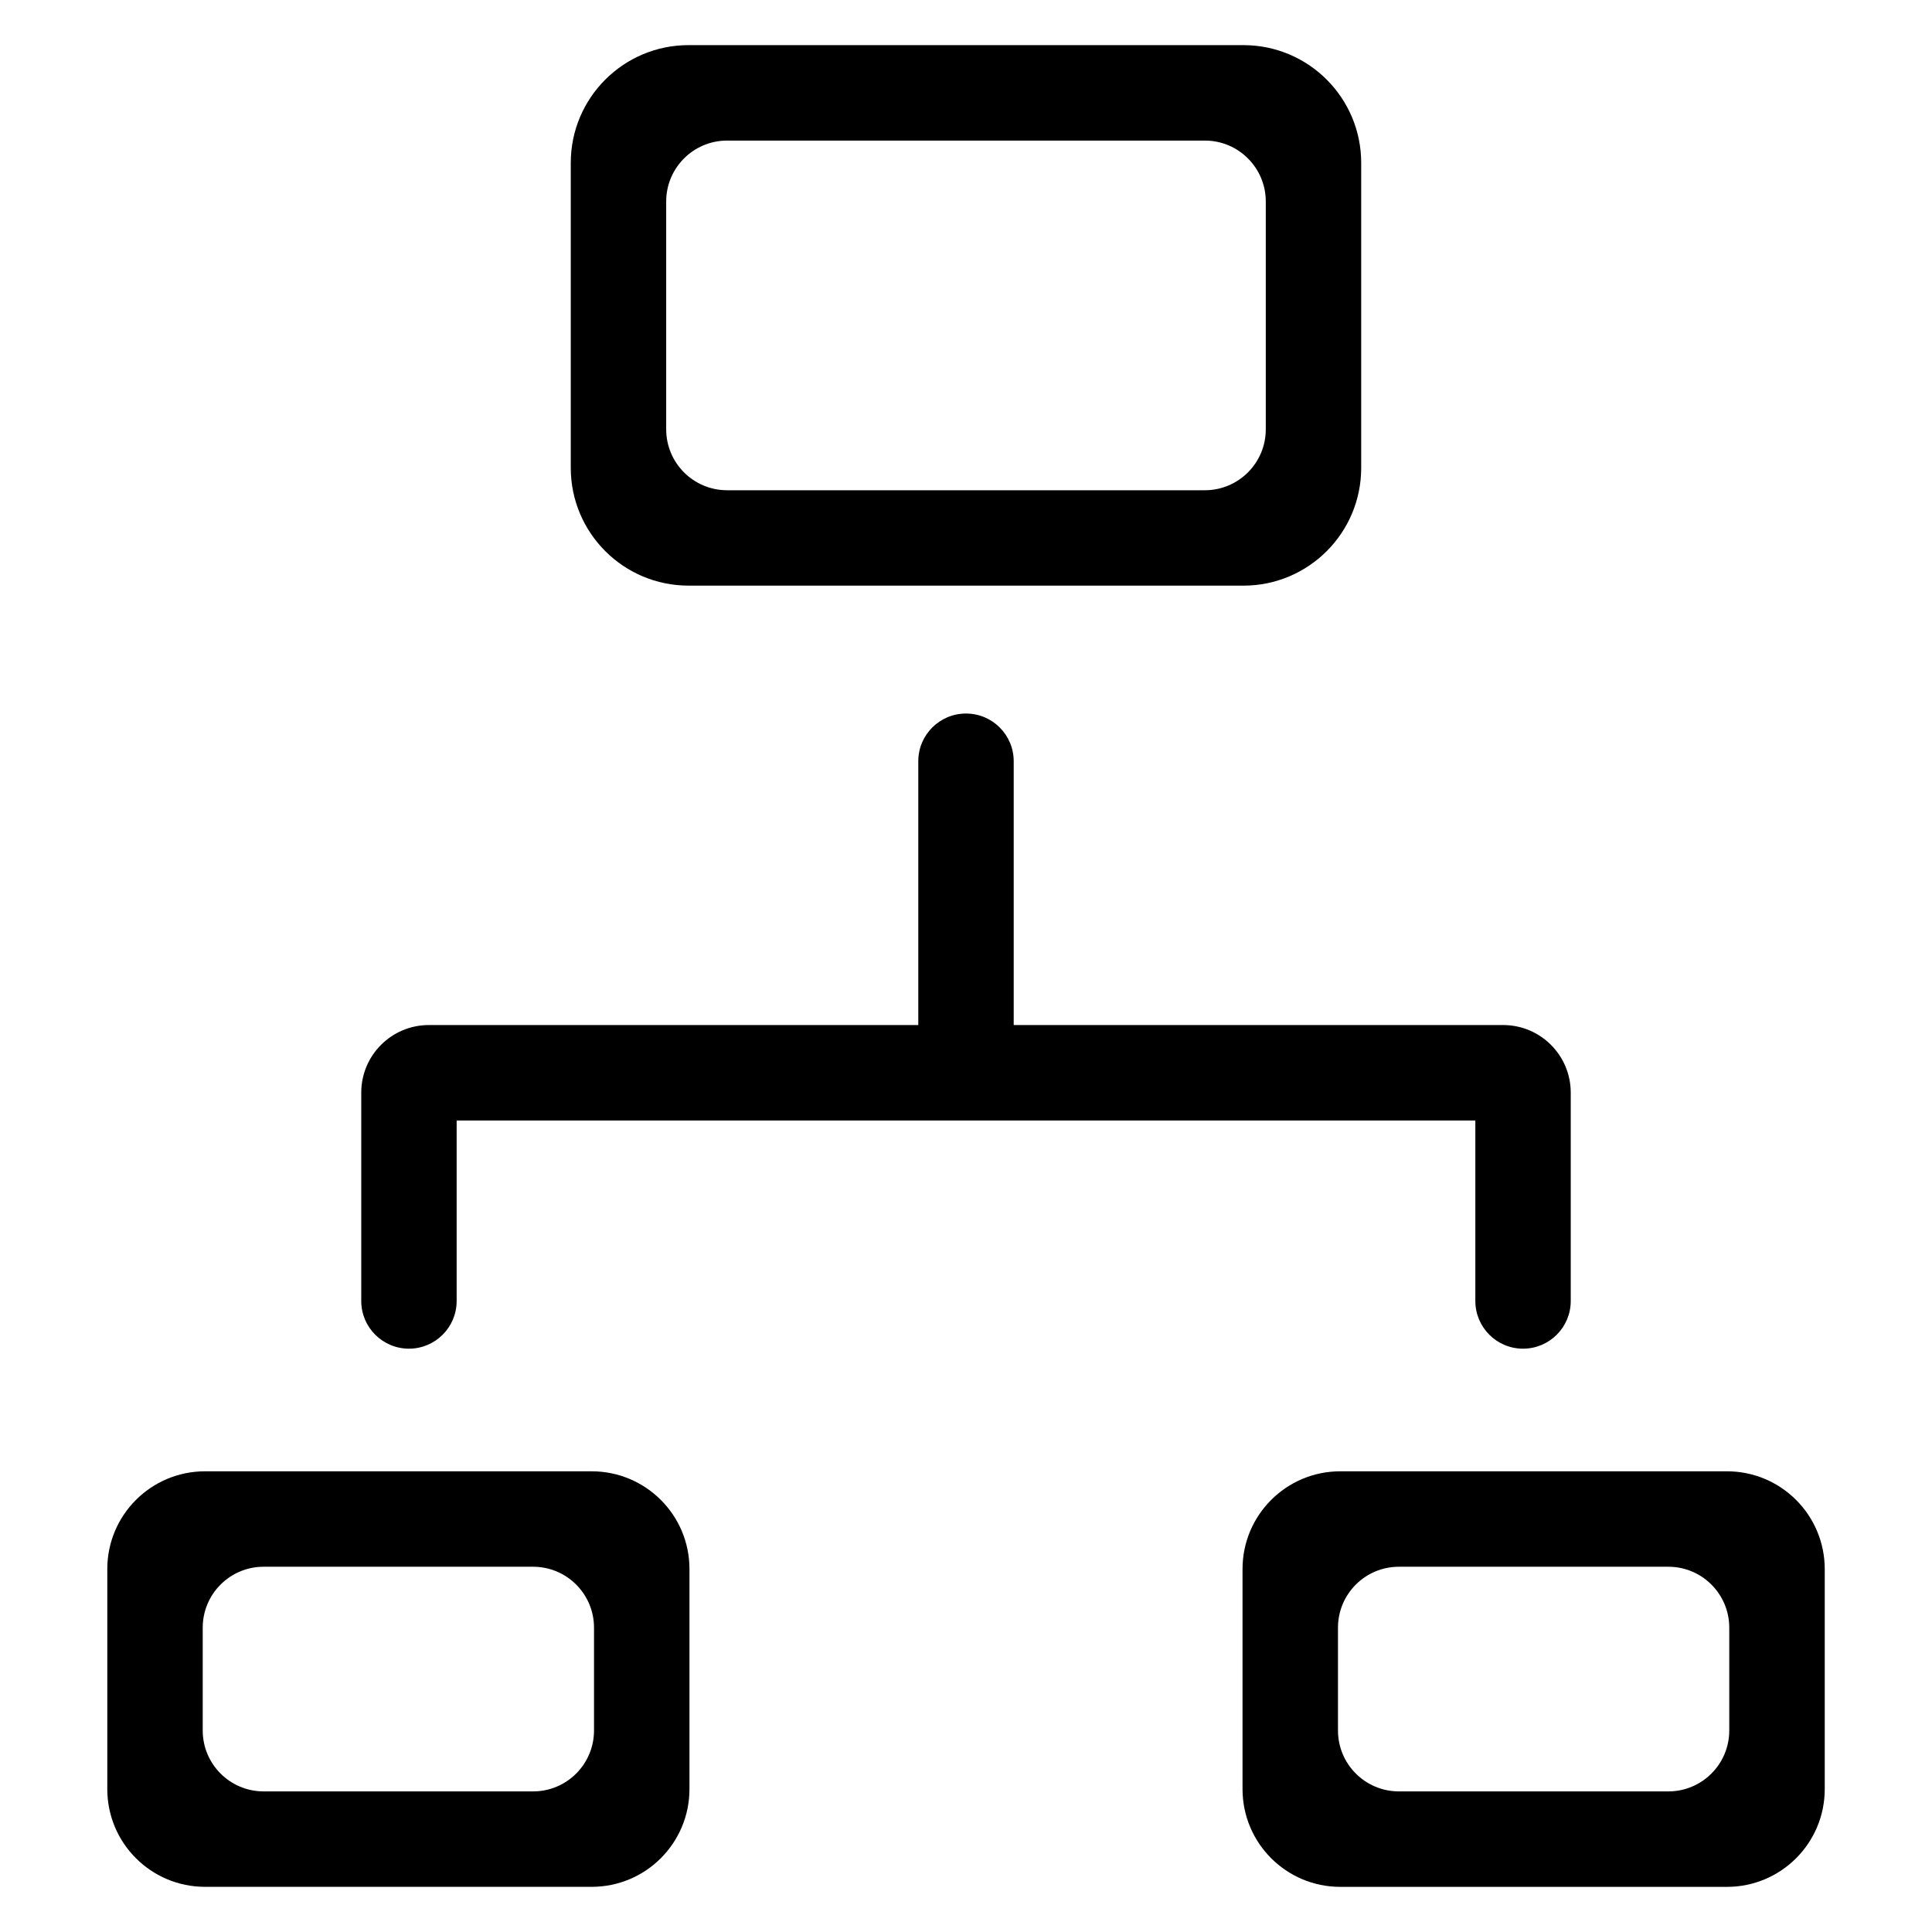 <?xml version="1.0" encoding="UTF-8"?>
<!-- Uploaded to: SVG Repo, www.svgrepo.com, Generator: SVG Repo Mixer Tools -->
<svg fill="#000000" width="800px" height="800px" version="1.1" viewBox="144 144 512 512" xmlns="http://www.w3.org/2000/svg">
 <g>
  <path d="m412.64 440.94h122.34v47.832c0 6.984 5.66 12.641 12.641 12.641 6.984 0 12.641-5.66 12.641-12.641v-55.207c0-9.895-8.023-17.918-17.918-17.918h-129.7v-69.91c0-6.984-5.66-12.641-12.641-12.641h-0.008c-6.984 0-12.641 5.66-12.641 12.641v69.91h-129.7c-9.895 0-17.918 8.023-17.918 17.918v55.207c0 6.984 5.66 12.641 12.641 12.641 6.984 0 12.641-5.66 12.641-12.641v-47.832z"/>
  <path d="m300.81 533.91h-102.47c-14.305 0-25.906 11.594-25.906 25.906v58.316c0 14.305 11.598 25.898 25.906 25.898h102.47c14.305 0 25.906-11.594 25.906-25.906v-58.316c0-14.305-11.605-25.898-25.906-25.898zm-15.531 84.828h-71.41c-8.918 0-16.145-7.227-16.145-16.145v-27.246c0-8.918 7.227-16.145 16.145-16.145h71.406c8.918 0 16.145 7.227 16.145 16.145v27.246c0.004 8.918-7.223 16.145-16.141 16.145z"/>
  <path d="m601.66 533.91h-102.47c-14.305 0-25.906 11.594-25.906 25.906v58.316c0 14.305 11.594 25.906 25.906 25.906h102.48c14.305 0 25.906-11.594 25.906-25.906v-58.316c-0.008-14.312-11.602-25.906-25.914-25.906zm-15.531 84.828h-71.406c-8.918 0-16.145-7.227-16.145-16.145v-27.246c0-8.918 7.227-16.145 16.145-16.145h71.406c8.918 0 16.145 7.227 16.145 16.145v27.246c0 8.918-7.227 16.145-16.145 16.145z"/>
  <path d="m473.52 155.96h-147.05c-17.238 0-31.211 13.973-31.211 31.211v80.812c0 17.238 13.973 31.211 31.211 31.211l147.05 0.008c17.238 0 31.211-13.973 31.211-31.211v-80.816c0.008-17.242-13.973-31.215-31.211-31.215zm-10.219 117.96h-126.61c-8.918 0-16.145-7.227-16.145-16.145v-60.375c0-8.918 7.227-16.145 16.145-16.145h126.61c8.918 0 16.145 7.227 16.145 16.145v60.371c0 8.914-7.227 16.148-16.145 16.148z"/>
 </g>
</svg>